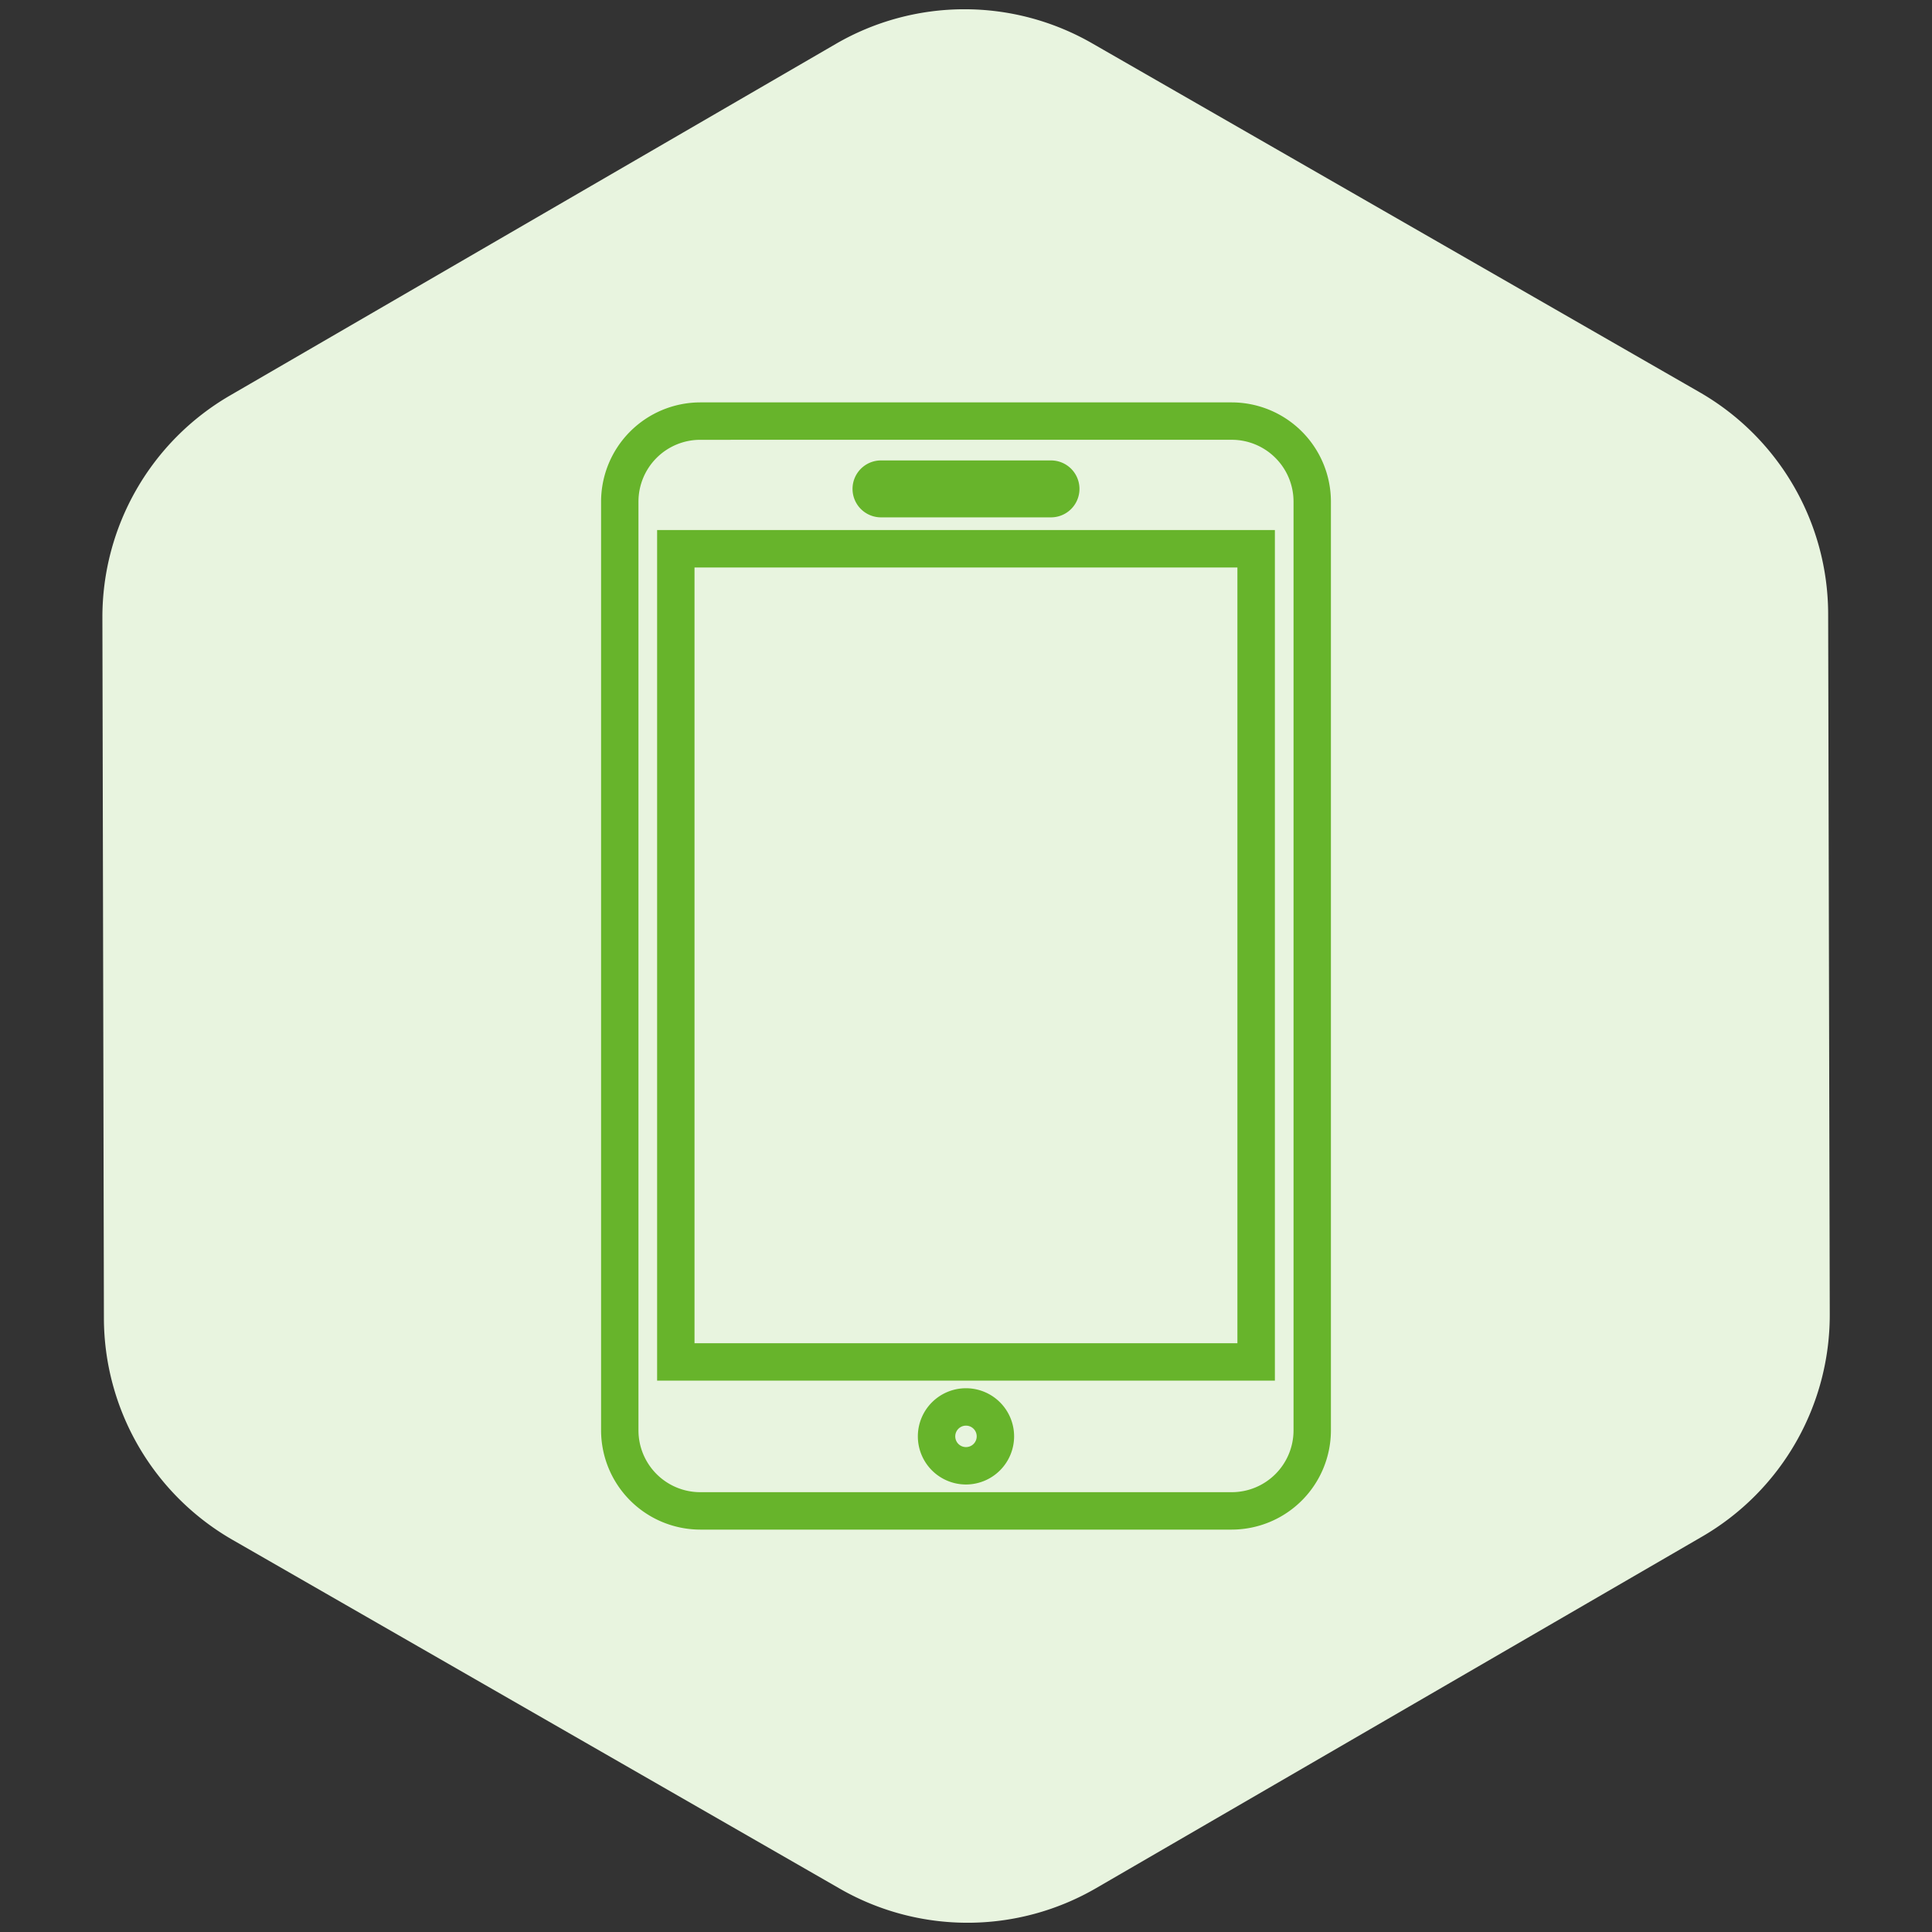 <svg id="Layer_1" data-name="Layer 1" xmlns="http://www.w3.org/2000/svg" viewBox="0 0 1000 1000"><rect x="0" y="0" width="1000" height="1000" fill="#333333" stroke="none"/><defs><style>.cls-1{fill:#e8f4df;}.cls-2{fill:#67b42b;}</style></defs><path id="Path_516" data-name="Path 516" class="cls-1" d="M946.25,317.78A132.65,132.65,0,0,0,879.68,203L565.3,22.43a132.6,132.6,0,0,0-132.65.28l-313.6,182A132.65,132.65,0,0,0,53,319.69l.78,362.55A132.66,132.66,0,0,0,120.32,797L434.7,977.58a132.65,132.65,0,0,0,132.65-.28L881,795.35a132.63,132.63,0,0,0,66.08-115Z"/><path class="cls-2" d="M637.53,791.72H362.47a51.42,51.42,0,0,1-51.35-51.37V259.63a51.41,51.41,0,0,1,51.35-51.35H637.53a51.41,51.41,0,0,1,51.35,51.35V740.37A51.41,51.41,0,0,1,637.53,791.72ZM362.47,227.64a32,32,0,0,0-32,32V740.35a32,32,0,0,0,32,32H637.53a32,32,0,0,0,32-32V259.63a32,32,0,0,0-32-32ZM500,768.37a24.91,24.91,0,1,1,24.9-24.92A24.94,24.94,0,0,1,500,768.37Zm0-30.46a5.55,5.55,0,1,0,5.54,5.54A5.55,5.55,0,0,0,500,737.91ZM659.88,714.6H340.12V274.36H659.88Zm-300.4-19.36h281V293.73h-281ZM544,267.78H456a14.73,14.73,0,0,1,0-29.46h88a14.73,14.73,0,0,1,0,29.46Z"/></svg>
